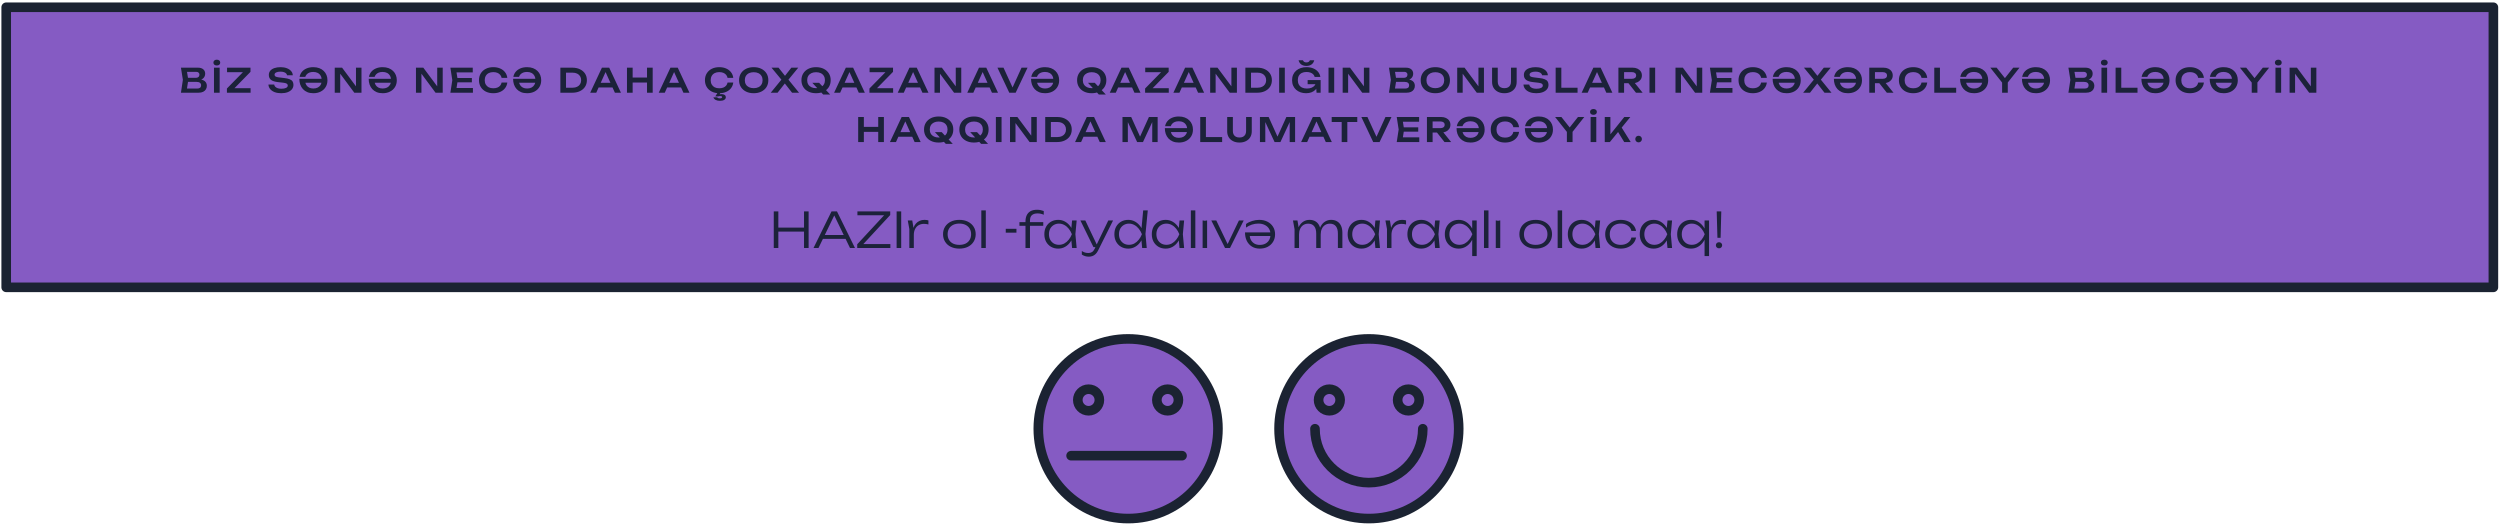 <?xml version="1.0" encoding="UTF-8"?> <svg xmlns="http://www.w3.org/2000/svg" width="781" height="164" viewBox="0 0 781 164" fill="none"><path d="M778.931 2.27H1.939V89.761H778.931V2.27Z" fill="#855BC3" stroke="#1B2332" stroke-width="3" stroke-linecap="round" stroke-linejoin="round"></path><path d="M61.794 25.104L61.961 24.749C62.566 24.763 63.067 24.86 63.464 25.041C63.86 25.215 64.152 25.455 64.34 25.761C64.528 26.061 64.622 26.405 64.622 26.794C64.622 27.212 64.521 27.584 64.319 27.911C64.124 28.238 63.836 28.495 63.453 28.683C63.071 28.871 62.591 28.965 62.013 28.965H56.525L57.13 24.947L56.525 21.139H61.815C62.538 21.139 63.098 21.309 63.495 21.65C63.898 21.984 64.1 22.447 64.1 23.038C64.1 23.358 64.024 23.667 63.871 23.967C63.724 24.266 63.481 24.52 63.14 24.728C62.806 24.93 62.358 25.055 61.794 25.104ZM58.278 28.516L57.599 27.66H61.648C62.024 27.66 62.312 27.573 62.514 27.4C62.723 27.219 62.827 26.968 62.827 26.648C62.827 26.321 62.709 26.064 62.472 25.876C62.236 25.681 61.888 25.584 61.429 25.584H58.132V24.311H61.22C61.533 24.311 61.791 24.224 61.992 24.05C62.201 23.869 62.305 23.619 62.305 23.299C62.305 23.055 62.218 22.854 62.044 22.694C61.871 22.527 61.62 22.443 61.293 22.443H57.599L58.278 21.587L58.831 24.947L58.278 28.516ZM66.847 21.139H68.621V28.965H66.847V21.139ZM67.734 20.46C67.421 20.46 67.163 20.381 66.962 20.221C66.767 20.053 66.67 19.831 66.67 19.553C66.67 19.281 66.767 19.062 66.962 18.895C67.163 18.728 67.421 18.645 67.734 18.645C68.054 18.645 68.311 18.728 68.506 18.895C68.701 19.062 68.798 19.281 68.798 19.553C68.798 19.831 68.701 20.053 68.506 20.221C68.311 20.381 68.054 20.46 67.734 20.46ZM70.888 28.965V27.65L76.335 22.099L77.566 22.558H70.93V21.139H78.255V22.443L72.797 28.015L71.743 27.546H78.286V28.965H70.888ZM83.857 26.408H85.652C85.694 26.673 85.808 26.906 85.996 27.107C86.191 27.302 86.448 27.455 86.768 27.567C87.095 27.671 87.471 27.723 87.895 27.723C88.514 27.723 89.001 27.636 89.356 27.462C89.718 27.281 89.899 27.031 89.899 26.711C89.899 26.46 89.794 26.269 89.586 26.137C89.384 25.998 89.005 25.897 88.448 25.834L86.873 25.657C85.857 25.546 85.12 25.309 84.66 24.947C84.208 24.579 83.982 24.067 83.982 23.413C83.982 22.899 84.132 22.46 84.431 22.099C84.737 21.737 85.165 21.462 85.714 21.274C86.264 21.08 86.911 20.982 87.655 20.982C88.379 20.982 89.022 21.09 89.586 21.306C90.149 21.514 90.598 21.81 90.932 22.193C91.266 22.568 91.447 23.01 91.474 23.518H89.68C89.645 23.288 89.54 23.09 89.367 22.923C89.2 22.749 88.966 22.617 88.667 22.527C88.368 22.429 88.017 22.381 87.614 22.381C87.05 22.381 86.601 22.464 86.267 22.631C85.933 22.798 85.766 23.034 85.766 23.34C85.766 23.577 85.864 23.761 86.059 23.893C86.26 24.019 86.612 24.113 87.113 24.175L88.751 24.373C89.474 24.45 90.048 24.575 90.473 24.749C90.904 24.916 91.21 25.142 91.391 25.427C91.579 25.713 91.673 26.074 91.673 26.513C91.673 27.034 91.513 27.494 91.193 27.89C90.88 28.28 90.438 28.582 89.867 28.798C89.297 29.014 88.629 29.121 87.864 29.121C87.085 29.121 86.4 29.01 85.808 28.788C85.217 28.558 84.751 28.241 84.41 27.838C84.069 27.427 83.885 26.951 83.857 26.408ZM97.873 20.982C98.583 20.982 99.209 21.087 99.752 21.295C100.301 21.504 100.764 21.796 101.139 22.172C101.522 22.541 101.811 22.972 102.006 23.466C102.2 23.96 102.298 24.492 102.298 25.062C102.298 25.876 102.11 26.586 101.734 27.191C101.366 27.796 100.851 28.269 100.19 28.61C99.529 28.951 98.764 29.121 97.894 29.121C97.185 29.121 96.559 29.01 96.016 28.788C95.473 28.558 95.014 28.241 94.639 27.838C94.27 27.434 93.988 26.958 93.793 26.408C93.606 25.859 93.512 25.261 93.512 24.613H100.733V25.855H94.68L95.338 25.417C95.373 25.855 95.494 26.241 95.703 26.575C95.919 26.909 96.207 27.174 96.569 27.368C96.938 27.556 97.376 27.65 97.884 27.65C98.419 27.65 98.882 27.549 99.272 27.347C99.661 27.146 99.964 26.854 100.179 26.471C100.395 26.088 100.503 25.626 100.503 25.083C100.503 24.534 100.395 24.067 100.179 23.685C99.971 23.295 99.668 22.996 99.272 22.787C98.882 22.579 98.416 22.474 97.873 22.474C97.407 22.474 97.004 22.541 96.663 22.673C96.329 22.805 96.054 22.986 95.839 23.215C95.623 23.445 95.466 23.709 95.369 24.008H93.595C93.706 23.41 93.95 22.885 94.326 22.433C94.708 21.974 95.199 21.619 95.797 21.368C96.402 21.111 97.094 20.982 97.873 20.982ZM111.823 27.796L111.208 27.89V21.139H112.93V28.965H110.686L105.677 22.213L106.283 22.12V28.965H104.571V21.139H106.867L111.823 27.796ZM119.536 20.982C120.245 20.982 120.871 21.087 121.414 21.295C121.964 21.504 122.426 21.796 122.802 22.172C123.185 22.541 123.473 22.972 123.668 23.466C123.863 23.96 123.96 24.492 123.96 25.062C123.96 25.876 123.772 26.586 123.397 27.191C123.028 27.796 122.513 28.269 121.852 28.61C121.191 28.951 120.426 29.121 119.557 29.121C118.847 29.121 118.221 29.01 117.678 28.788C117.136 28.558 116.677 28.241 116.301 27.838C115.932 27.434 115.651 26.958 115.456 26.408C115.268 25.859 115.174 25.261 115.174 24.613H122.395V25.855H116.343L117 25.417C117.035 25.855 117.157 26.241 117.365 26.575C117.581 26.909 117.87 27.174 118.231 27.368C118.6 27.556 119.038 27.65 119.546 27.65C120.082 27.65 120.545 27.549 120.934 27.347C121.324 27.146 121.626 26.854 121.842 26.471C122.058 26.088 122.165 25.626 122.165 25.083C122.165 24.534 122.058 24.067 121.842 23.685C121.633 23.295 121.331 22.996 120.934 22.787C120.545 22.579 120.078 22.474 119.536 22.474C119.07 22.474 118.666 22.541 118.325 22.673C117.991 22.805 117.717 22.986 117.501 23.215C117.285 23.445 117.129 23.709 117.031 24.008H115.258C115.369 23.41 115.612 22.885 115.988 22.433C116.371 21.974 116.861 21.619 117.459 21.368C118.065 21.111 118.757 20.982 119.536 20.982ZM137.199 27.796L136.584 27.89V21.139H138.305V28.965H136.062L131.053 22.213L131.658 22.12V28.965H129.947V21.139H132.243L137.199 27.796ZM147.416 24.373V25.73H141.812V24.373H147.416ZM143.002 25.052L142.48 28.37L141.708 27.494H147.739V28.965H140.696L141.301 25.052L140.696 21.139H147.687V22.61H141.708L142.48 21.733L143.002 25.052ZM158.483 25.782C158.406 26.443 158.173 27.027 157.783 27.535C157.401 28.036 156.893 28.426 156.26 28.704C155.634 28.982 154.917 29.121 154.11 29.121C153.22 29.121 152.437 28.951 151.763 28.61C151.095 28.269 150.573 27.796 150.197 27.191C149.822 26.579 149.634 25.866 149.634 25.052C149.634 24.238 149.822 23.528 150.197 22.923C150.573 22.311 151.095 21.834 151.763 21.494C152.437 21.153 153.22 20.982 154.11 20.982C154.917 20.982 155.634 21.121 156.26 21.4C156.893 21.678 157.401 22.067 157.783 22.568C158.173 23.069 158.406 23.654 158.483 24.321H156.698C156.629 23.953 156.479 23.636 156.25 23.372C156.02 23.101 155.724 22.892 155.363 22.746C155.001 22.6 154.58 22.527 154.1 22.527C153.55 22.527 153.074 22.631 152.67 22.84C152.274 23.041 151.968 23.334 151.752 23.716C151.536 24.092 151.429 24.537 151.429 25.052C151.429 25.567 151.536 26.015 151.752 26.398C151.968 26.773 152.274 27.066 152.67 27.274C153.074 27.476 153.55 27.577 154.1 27.577C154.58 27.577 155.001 27.507 155.363 27.368C155.724 27.222 156.02 27.017 156.25 26.753C156.479 26.481 156.629 26.158 156.698 25.782H158.483ZM164.648 20.982C165.358 20.982 165.984 21.087 166.526 21.295C167.076 21.504 167.538 21.796 167.914 22.172C168.297 22.541 168.585 22.972 168.78 23.466C168.975 23.96 169.072 24.492 169.072 25.062C169.072 25.876 168.885 26.586 168.509 27.191C168.14 27.796 167.625 28.269 166.965 28.61C166.304 28.951 165.538 29.121 164.669 29.121C163.959 29.121 163.333 29.01 162.791 28.788C162.248 28.558 161.789 28.241 161.413 27.838C161.045 27.434 160.763 26.958 160.568 26.408C160.38 25.859 160.286 25.261 160.286 24.613H167.507V25.855H161.455L162.112 25.417C162.147 25.855 162.269 26.241 162.478 26.575C162.693 26.909 162.982 27.174 163.344 27.368C163.712 27.556 164.151 27.65 164.658 27.65C165.194 27.65 165.657 27.549 166.046 27.347C166.436 27.146 166.738 26.854 166.954 26.471C167.17 26.088 167.278 25.626 167.278 25.083C167.278 24.534 167.17 24.067 166.954 23.685C166.745 23.295 166.443 22.996 166.046 22.787C165.657 22.579 165.191 22.474 164.648 22.474C164.182 22.474 163.778 22.541 163.438 22.673C163.104 22.805 162.829 22.986 162.613 23.215C162.398 23.445 162.241 23.709 162.144 24.008H160.37C160.481 23.41 160.725 22.885 161.1 22.433C161.483 21.974 161.973 21.619 162.571 21.368C163.177 21.111 163.869 20.982 164.648 20.982ZM178.774 21.139C179.685 21.139 180.482 21.302 181.164 21.629C181.852 21.956 182.388 22.412 182.77 22.996C183.153 23.581 183.344 24.266 183.344 25.052C183.344 25.831 183.153 26.516 182.77 27.107C182.388 27.692 181.852 28.148 181.164 28.474C180.482 28.801 179.685 28.965 178.774 28.965H175.059V21.139H178.774ZM176.823 28.266L175.925 27.4H178.91C179.438 27.4 179.901 27.302 180.297 27.107C180.701 26.913 181.01 26.638 181.226 26.283C181.442 25.928 181.55 25.518 181.55 25.052C181.55 24.579 181.442 24.168 181.226 23.82C181.01 23.466 180.701 23.191 180.297 22.996C179.901 22.801 179.438 22.704 178.91 22.704H175.925L176.823 21.838V28.266ZM186.425 27.316V25.876H191.851V27.316H186.425ZM190.317 21.139L193.98 28.965H192.091L188.887 21.859H189.472L186.268 28.965H184.38L188.042 21.139H190.317ZM195.866 21.139H197.639V28.965H195.866V21.139ZM202.126 21.139H203.9V28.965H202.126V21.139ZM196.836 24.227H202.909V25.782H196.836V24.227ZM207.833 27.316V25.876H213.259V27.316H207.833ZM211.725 21.139L215.387 28.965H213.499L210.295 21.859H210.879L207.676 28.965H205.787L209.45 21.139H211.725ZM229.072 25.782C228.996 26.443 228.763 27.027 228.373 27.535C227.991 28.036 227.483 28.426 226.85 28.704C226.224 28.982 225.507 29.121 224.7 29.121C223.81 29.121 223.027 28.951 222.352 28.61C221.685 28.269 221.163 27.796 220.787 27.191C220.412 26.579 220.224 25.866 220.224 25.052C220.224 24.238 220.412 23.528 220.787 22.923C221.163 22.311 221.685 21.834 222.352 21.494C223.027 21.153 223.81 20.982 224.7 20.982C225.507 20.982 226.224 21.121 226.85 21.4C227.483 21.678 227.991 22.067 228.373 22.568C228.763 23.069 228.996 23.654 229.072 24.321H227.288C227.218 23.953 227.069 23.636 226.839 23.372C226.61 23.101 226.314 22.892 225.952 22.746C225.591 22.6 225.17 22.527 224.69 22.527C224.14 22.527 223.664 22.631 223.26 22.84C222.864 23.041 222.558 23.334 222.342 23.716C222.126 24.092 222.018 24.537 222.018 25.052C222.018 25.567 222.126 26.015 222.342 26.398C222.558 26.773 222.864 27.066 223.26 27.274C223.664 27.476 224.14 27.577 224.69 27.577C225.17 27.577 225.591 27.507 225.952 27.368C226.314 27.222 226.61 27.017 226.839 26.753C227.069 26.481 227.218 26.158 227.288 25.782H229.072ZM224.293 28.798H225.201L224.669 29.706L224.22 29.674C224.387 29.584 224.558 29.514 224.732 29.466C224.905 29.417 225.107 29.393 225.337 29.393C225.789 29.393 226.137 29.48 226.38 29.654C226.624 29.834 226.745 30.078 226.745 30.384C226.745 30.711 226.585 30.979 226.265 31.188C225.952 31.396 225.497 31.5 224.898 31.5C224.37 31.5 223.925 31.403 223.563 31.208C223.208 31.02 222.978 30.756 222.874 30.415H224.064C224.126 30.513 224.224 30.589 224.356 30.645C224.488 30.701 224.669 30.728 224.898 30.728C225.135 30.728 225.309 30.69 225.42 30.613C225.538 30.544 225.598 30.453 225.598 30.342C225.598 30.245 225.549 30.165 225.452 30.102C225.354 30.04 225.205 30.008 225.003 30.008C224.878 30.008 224.759 30.015 224.648 30.029C224.544 30.05 224.45 30.078 224.366 30.113H223.458L224.293 28.798ZM235.457 29.121C234.546 29.121 233.746 28.951 233.057 28.61C232.375 28.269 231.843 27.796 231.46 27.191C231.078 26.579 230.886 25.866 230.886 25.052C230.886 24.238 231.078 23.528 231.46 22.923C231.843 22.311 232.375 21.834 233.057 21.494C233.746 21.153 234.546 20.982 235.457 20.982C236.368 20.982 237.165 21.153 237.847 21.494C238.535 21.834 239.071 22.311 239.453 22.923C239.836 23.528 240.027 24.238 240.027 25.052C240.027 25.866 239.836 26.579 239.453 27.191C239.071 27.796 238.535 28.269 237.847 28.61C237.165 28.951 236.368 29.121 235.457 29.121ZM235.457 27.546C236.027 27.546 236.518 27.445 236.928 27.243C237.346 27.041 237.666 26.753 237.888 26.377C238.118 26.001 238.233 25.56 238.233 25.052C238.233 24.544 238.118 24.102 237.888 23.727C237.666 23.351 237.346 23.062 236.928 22.86C236.518 22.659 236.027 22.558 235.457 22.558C234.893 22.558 234.403 22.659 233.986 22.86C233.568 23.062 233.245 23.351 233.015 23.727C232.793 24.102 232.681 24.544 232.681 25.052C232.681 25.56 232.793 26.001 233.015 26.377C233.245 26.753 233.568 27.041 233.986 27.243C234.403 27.445 234.893 27.546 235.457 27.546ZM245.876 25.417V24.363L249.622 28.965H247.441L244.77 25.553H245.594L242.913 28.965H240.774L244.53 24.373V25.396L241.014 21.139H243.215L245.657 24.227H244.812L247.222 21.139H249.382L245.876 25.417ZM253.77 25.876H255.899L259.342 29.528H257.161L253.77 25.876ZM254.939 29.121C254.027 29.121 253.227 28.951 252.539 28.61C251.857 28.269 251.325 27.796 250.942 27.191C250.56 26.579 250.368 25.866 250.368 25.052C250.368 24.238 250.56 23.528 250.942 22.923C251.325 22.311 251.857 21.834 252.539 21.494C253.227 21.153 254.027 20.982 254.939 20.982C255.85 20.982 256.646 21.153 257.328 21.494C258.017 21.834 258.553 22.311 258.935 22.923C259.318 23.528 259.509 24.238 259.509 25.052C259.509 25.866 259.318 26.579 258.935 27.191C258.553 27.796 258.017 28.269 257.328 28.61C256.646 28.951 255.85 29.121 254.939 29.121ZM254.939 27.546C255.509 27.546 256 27.445 256.41 27.243C256.827 27.041 257.147 26.753 257.37 26.377C257.6 26.001 257.714 25.56 257.714 25.052C257.714 24.544 257.6 24.102 257.37 23.727C257.147 23.351 256.827 23.062 256.41 22.86C256 22.659 255.509 22.558 254.939 22.558C254.375 22.558 253.885 22.659 253.467 22.86C253.05 23.062 252.726 23.351 252.497 23.727C252.274 24.102 252.163 24.544 252.163 25.052C252.163 25.56 252.274 26.001 252.497 26.377C252.726 26.753 253.05 27.041 253.467 27.243C253.885 27.445 254.375 27.546 254.939 27.546ZM262.619 27.316V25.876H268.045V27.316H262.619ZM266.511 21.139L270.174 28.965H268.285L265.082 21.859H265.666L262.463 28.965H260.574L264.237 21.139H266.511ZM271.613 28.965V27.65L277.06 22.099L278.291 22.558H271.655V21.139H278.98V22.443L273.523 28.015L272.469 27.546H279.011V28.965H271.613ZM282.498 27.316V25.876H287.925V27.316H282.498ZM286.391 21.139L290.053 28.965H288.165L284.961 21.859H285.545L282.342 28.965H280.453L284.116 21.139H286.391ZM299.191 27.796L298.576 27.89V21.139H300.297V28.965H298.054L293.045 22.213L293.65 22.12V28.965H291.939V21.139H294.235L299.191 27.796ZM304.222 27.316V25.876H309.648V27.316H304.222ZM308.114 21.139L311.777 28.965H309.888L306.685 21.859H307.269L304.065 28.965H302.177L305.839 21.139H308.114ZM316.72 28.182H315.937L319.131 21.139H321.009L317.294 28.965H315.301L311.597 21.139H313.496L316.72 28.182ZM326.457 20.982C327.166 20.982 327.792 21.087 328.335 21.295C328.885 21.504 329.347 21.796 329.723 22.172C330.105 22.541 330.394 22.972 330.589 23.466C330.784 23.96 330.881 24.492 330.881 25.062C330.881 25.876 330.693 26.586 330.318 27.191C329.949 27.796 329.434 28.269 328.773 28.61C328.112 28.951 327.347 29.121 326.478 29.121C325.768 29.121 325.142 29.01 324.599 28.788C324.057 28.558 323.598 28.241 323.222 27.838C322.853 27.434 322.572 26.958 322.377 26.408C322.189 25.859 322.095 25.261 322.095 24.613H329.316V25.855H323.264L323.921 25.417C323.956 25.855 324.078 26.241 324.286 26.575C324.502 26.909 324.791 27.174 325.152 27.368C325.521 27.556 325.959 27.65 326.467 27.65C327.003 27.65 327.465 27.549 327.855 27.347C328.245 27.146 328.547 26.854 328.763 26.471C328.978 26.088 329.086 25.626 329.086 25.083C329.086 24.534 328.978 24.067 328.763 23.685C328.554 23.295 328.252 22.996 327.855 22.787C327.465 22.579 326.999 22.474 326.457 22.474C325.991 22.474 325.587 22.541 325.246 22.673C324.912 22.805 324.638 22.986 324.422 23.215C324.206 23.445 324.05 23.709 323.952 24.008H322.178C322.29 23.41 322.533 22.885 322.909 22.433C323.292 21.974 323.782 21.619 324.38 21.368C324.985 21.111 325.678 20.982 326.457 20.982ZM339.884 25.876H342.012L345.456 29.528H343.275L339.884 25.876ZM341.052 29.121C340.141 29.121 339.341 28.951 338.652 28.61C337.971 28.269 337.438 27.796 337.056 27.191C336.673 26.579 336.482 25.866 336.482 25.052C336.482 24.238 336.673 23.528 337.056 22.923C337.438 22.311 337.971 21.834 338.652 21.494C339.341 21.153 340.141 20.982 341.052 20.982C341.964 20.982 342.76 21.153 343.442 21.494C344.131 21.834 344.666 22.311 345.049 22.923C345.431 23.528 345.623 24.238 345.623 25.052C345.623 25.866 345.431 26.579 345.049 27.191C344.666 27.796 344.131 28.269 343.442 28.61C342.76 28.951 341.964 29.121 341.052 29.121ZM341.052 27.546C341.623 27.546 342.113 27.445 342.524 27.243C342.941 27.041 343.261 26.753 343.484 26.377C343.713 26.001 343.828 25.56 343.828 25.052C343.828 24.544 343.713 24.102 343.484 23.727C343.261 23.351 342.941 23.062 342.524 22.86C342.113 22.659 341.623 22.558 341.052 22.558C340.489 22.558 339.998 22.659 339.581 22.86C339.164 23.062 338.84 23.351 338.611 23.727C338.388 24.102 338.277 24.544 338.277 25.052C338.277 25.56 338.388 26.001 338.611 26.377C338.84 26.753 339.164 27.041 339.581 27.243C339.998 27.445 340.489 27.546 341.052 27.546ZM348.733 27.316V25.876H354.159V27.316H348.733ZM352.625 21.139L356.288 28.965H354.399L351.196 21.859H351.78L348.576 28.965H346.688L350.35 21.139H352.625ZM357.727 28.965V27.65L363.174 22.099L364.405 22.558H357.768V21.139H365.094V22.443L359.636 28.015L358.582 27.546H365.125V28.965H357.727ZM368.612 27.316V25.876H374.038V27.316H368.612ZM372.504 21.139L376.167 28.965H374.278L371.075 21.859H371.659L368.456 28.965H366.567L370.229 21.139H372.504ZM385.305 27.796L384.689 27.89V21.139H386.411V28.965H384.168L379.159 22.213L379.764 22.12V28.965H378.053V21.139H380.348L385.305 27.796ZM392.767 21.139C393.678 21.139 394.475 21.302 395.156 21.629C395.845 21.956 396.381 22.412 396.763 22.996C397.146 23.581 397.337 24.266 397.337 25.052C397.337 25.831 397.146 26.516 396.763 27.107C396.381 27.692 395.845 28.148 395.156 28.474C394.475 28.801 393.678 28.965 392.767 28.965H389.052V21.139H392.767ZM390.816 28.266L389.918 27.4H392.903C393.431 27.4 393.894 27.302 394.29 27.107C394.694 26.913 395.003 26.638 395.219 26.283C395.435 25.928 395.543 25.518 395.543 25.052C395.543 24.579 395.435 24.168 395.219 23.82C395.003 23.466 394.694 23.191 394.29 22.996C393.894 22.801 393.431 22.704 392.903 22.704H389.918L390.816 21.838V28.266ZM399.603 21.139H401.377V28.965H399.603V21.139ZM411.94 25.573C411.933 26.047 411.839 26.499 411.658 26.93C411.484 27.354 411.233 27.733 410.907 28.067C410.58 28.394 410.176 28.652 409.696 28.84C409.216 29.027 408.66 29.121 408.027 29.121C407.414 29.121 406.84 29.031 406.305 28.85C405.776 28.662 405.31 28.394 404.907 28.047C404.51 27.699 404.2 27.274 403.978 26.773C403.755 26.266 403.644 25.692 403.644 25.052C403.644 24.412 403.755 23.841 403.978 23.34C404.207 22.833 404.524 22.405 404.927 22.057C405.331 21.709 405.804 21.445 406.347 21.264C406.889 21.076 407.48 20.982 408.12 20.982C408.955 20.982 409.679 21.114 410.291 21.379C410.903 21.636 411.397 21.994 411.773 22.453C412.155 22.913 412.392 23.438 412.482 24.029H410.698C410.628 23.709 410.475 23.434 410.239 23.205C410.009 22.975 409.713 22.798 409.352 22.673C408.997 22.547 408.587 22.485 408.12 22.485C407.571 22.485 407.094 22.586 406.691 22.787C406.294 22.982 405.985 23.271 405.762 23.654C405.547 24.036 405.439 24.502 405.439 25.052C405.439 25.601 405.553 26.071 405.783 26.46C406.013 26.85 406.34 27.149 406.764 27.358C407.188 27.56 407.689 27.66 408.267 27.66C408.83 27.66 409.324 27.573 409.748 27.4C410.173 27.219 410.507 26.968 410.75 26.648C411 26.321 411.143 25.935 411.178 25.49L411.94 25.573ZM408.507 26.294V25.01H412.566V28.965H411.293L411.053 25.793L411.418 26.294H408.507ZM405.668 18.822H407.025C407.115 19.045 407.251 19.215 407.432 19.334C407.613 19.445 407.842 19.5 408.12 19.5C408.399 19.5 408.628 19.445 408.809 19.334C408.99 19.215 409.126 19.045 409.216 18.822H410.573C410.42 19.413 410.127 19.859 409.696 20.158C409.265 20.45 408.74 20.596 408.12 20.596C407.508 20.596 406.983 20.45 406.545 20.158C406.113 19.859 405.821 19.413 405.668 18.822ZM415.029 21.139H416.803V28.965H415.029V21.139ZM426.698 27.796L426.082 27.89V21.139H427.804V28.965H425.56L420.552 22.213L421.157 22.12V28.965H419.446V21.139H421.741L426.698 27.796ZM439.177 25.104L439.344 24.749C439.95 24.763 440.45 24.86 440.847 25.041C441.243 25.215 441.536 25.455 441.723 25.761C441.911 26.061 442.005 26.405 442.005 26.794C442.005 27.212 441.904 27.584 441.703 27.911C441.508 28.238 441.219 28.495 440.836 28.683C440.454 28.871 439.974 28.965 439.396 28.965H433.908L434.513 24.947L433.908 21.139H439.198C439.922 21.139 440.482 21.309 440.878 21.65C441.282 21.984 441.483 22.447 441.483 23.038C441.483 23.358 441.407 23.667 441.254 23.967C441.108 24.266 440.864 24.52 440.523 24.728C440.19 24.93 439.741 25.055 439.177 25.104ZM435.661 28.516L434.983 27.66H439.031C439.407 27.66 439.696 27.573 439.897 27.4C440.106 27.219 440.21 26.968 440.21 26.648C440.21 26.321 440.092 26.064 439.856 25.876C439.619 25.681 439.271 25.584 438.812 25.584H435.515V24.311H438.603C438.916 24.311 439.174 24.224 439.376 24.05C439.584 23.869 439.689 23.619 439.689 23.299C439.689 23.055 439.602 22.854 439.428 22.694C439.254 22.527 439.003 22.443 438.676 22.443H434.983L435.661 21.587L436.214 24.947L435.661 28.516ZM448.394 29.121C447.483 29.121 446.683 28.951 445.994 28.61C445.312 28.269 444.78 27.796 444.398 27.191C444.015 26.579 443.824 25.866 443.824 25.052C443.824 24.238 444.015 23.528 444.398 22.923C444.78 22.311 445.312 21.834 445.994 21.494C446.683 21.153 447.483 20.982 448.394 20.982C449.306 20.982 450.102 21.153 450.784 21.494C451.472 21.834 452.008 22.311 452.391 22.923C452.773 23.528 452.965 24.238 452.965 25.052C452.965 25.866 452.773 26.579 452.391 27.191C452.008 27.796 451.472 28.269 450.784 28.61C450.102 28.951 449.306 29.121 448.394 29.121ZM448.394 27.546C448.965 27.546 449.455 27.445 449.866 27.243C450.283 27.041 450.603 26.753 450.826 26.377C451.055 26.001 451.17 25.56 451.17 25.052C451.17 24.544 451.055 24.102 450.826 23.727C450.603 23.351 450.283 23.062 449.866 22.86C449.455 22.659 448.965 22.558 448.394 22.558C447.831 22.558 447.34 22.659 446.923 22.86C446.506 23.062 446.182 23.351 445.952 23.727C445.73 24.102 445.619 24.544 445.619 25.052C445.619 25.56 445.73 26.001 445.952 26.377C446.182 26.753 446.506 27.041 446.923 27.243C447.34 27.445 447.831 27.546 448.394 27.546ZM462.482 27.796L461.866 27.89V21.139H463.588V28.965H461.344L456.336 22.213L456.941 22.12V28.965H455.23V21.139H457.525L462.482 27.796ZM467.898 25.532C467.898 25.949 467.978 26.307 468.138 26.607C468.298 26.906 468.532 27.139 468.838 27.306C469.151 27.466 469.526 27.546 469.965 27.546C470.41 27.546 470.785 27.466 471.092 27.306C471.398 27.139 471.631 26.906 471.791 26.607C471.951 26.307 472.031 25.949 472.031 25.532V21.139H473.805V25.615C473.805 26.318 473.645 26.933 473.325 27.462C473.005 27.984 472.556 28.391 471.978 28.683C471.401 28.975 470.73 29.121 469.965 29.121C469.199 29.121 468.528 28.975 467.951 28.683C467.38 28.391 466.932 27.984 466.605 27.462C466.285 26.933 466.125 26.318 466.125 25.615V21.139H467.898V25.532ZM475.934 26.408H477.729C477.771 26.673 477.886 26.906 478.074 27.107C478.268 27.302 478.526 27.455 478.846 27.567C479.173 27.671 479.548 27.723 479.973 27.723C480.592 27.723 481.079 27.636 481.434 27.462C481.795 27.281 481.976 27.031 481.976 26.711C481.976 26.46 481.872 26.269 481.663 26.137C481.461 25.998 481.082 25.897 480.526 25.834L478.95 25.657C477.934 25.546 477.197 25.309 476.738 24.947C476.286 24.579 476.06 24.067 476.06 23.413C476.06 22.899 476.209 22.46 476.508 22.099C476.814 21.737 477.242 21.462 477.792 21.274C478.341 21.08 478.988 20.982 479.733 20.982C480.456 20.982 481.1 21.09 481.663 21.306C482.227 21.514 482.675 21.81 483.009 22.193C483.343 22.568 483.524 23.01 483.552 23.518H481.757C481.722 23.288 481.618 23.09 481.444 22.923C481.277 22.749 481.044 22.617 480.745 22.527C480.446 22.429 480.094 22.381 479.691 22.381C479.128 22.381 478.679 22.464 478.345 22.631C478.011 22.798 477.844 23.034 477.844 23.34C477.844 23.577 477.941 23.761 478.136 23.893C478.338 24.019 478.689 24.113 479.19 24.175L480.828 24.373C481.552 24.45 482.126 24.575 482.55 24.749C482.981 24.916 483.288 25.142 483.468 25.427C483.656 25.713 483.75 26.074 483.75 26.513C483.75 27.034 483.59 27.494 483.27 27.89C482.957 28.28 482.515 28.582 481.945 28.798C481.375 29.014 480.707 29.121 479.941 29.121C479.162 29.121 478.477 29.01 477.886 28.788C477.294 28.558 476.828 28.241 476.488 27.838C476.147 27.427 475.962 26.951 475.934 26.408ZM487.76 21.139V28.182L486.956 27.4H492.831V28.965H485.986V21.139H487.76ZM496.149 27.316V25.876H501.575V27.316H496.149ZM500.041 21.139L503.704 28.965H501.815L498.612 21.859H499.196L495.992 28.965H494.104L497.766 21.139H500.041ZM506.821 24.613H509.837C510.233 24.613 510.546 24.523 510.776 24.342C511.012 24.154 511.131 23.897 511.131 23.57C511.131 23.243 511.012 22.989 510.776 22.808C510.546 22.627 510.233 22.537 509.837 22.537H506.56L507.364 21.629V28.965H505.59V21.139H510.045C510.616 21.139 511.117 21.243 511.548 21.452C511.979 21.654 512.317 21.935 512.56 22.297C512.804 22.659 512.925 23.083 512.925 23.57C512.925 24.05 512.804 24.471 512.56 24.833C512.317 25.194 511.979 25.48 511.548 25.688C511.117 25.89 510.616 25.991 510.045 25.991H506.821V24.613ZM508.178 25.302H510.202L513.155 28.965H511.078L508.178 25.302ZM515.295 21.139H517.069V28.965H515.295V21.139ZM530.677 27.796L530.061 27.89V21.139H531.783V28.965H529.539L524.531 22.213L525.136 22.12V28.965H523.425V21.139H525.72L530.677 27.796ZM540.894 24.373V25.73H535.29V24.373H540.894ZM536.48 25.052L535.958 28.37L535.186 27.494H541.217V28.965H534.174L534.779 25.052L534.174 21.139H541.165V22.61H535.186L535.958 21.733L536.48 25.052ZM551.96 25.782C551.884 26.443 551.651 27.027 551.261 27.535C550.879 28.036 550.371 28.426 549.738 28.704C549.112 28.982 548.395 29.121 547.588 29.121C546.698 29.121 545.915 28.951 545.24 28.61C544.572 28.269 544.051 27.796 543.675 27.191C543.299 26.579 543.112 25.866 543.112 25.052C543.112 24.238 543.299 23.528 543.675 22.923C544.051 22.311 544.572 21.834 545.24 21.494C545.915 21.153 546.698 20.982 547.588 20.982C548.395 20.982 549.112 21.121 549.738 21.4C550.371 21.678 550.879 22.067 551.261 22.568C551.651 23.069 551.884 23.654 551.96 24.321H550.176C550.106 23.953 549.957 23.636 549.727 23.372C549.498 23.101 549.202 22.892 548.84 22.746C548.479 22.6 548.058 22.527 547.578 22.527C547.028 22.527 546.552 22.631 546.148 22.84C545.752 23.041 545.445 23.334 545.23 23.716C545.014 24.092 544.906 24.537 544.906 25.052C544.906 25.567 545.014 26.015 545.23 26.398C545.445 26.773 545.752 27.066 546.148 27.274C546.552 27.476 547.028 27.577 547.578 27.577C548.058 27.577 548.479 27.507 548.84 27.368C549.202 27.222 549.498 27.017 549.727 26.753C549.957 26.481 550.106 26.158 550.176 25.782H551.96ZM558.126 20.982C558.835 20.982 559.461 21.087 560.004 21.295C560.554 21.504 561.016 21.796 561.392 22.172C561.774 22.541 562.063 22.972 562.258 23.466C562.453 23.96 562.55 24.492 562.55 25.062C562.55 25.876 562.362 26.586 561.987 27.191C561.618 27.796 561.103 28.269 560.442 28.61C559.781 28.951 559.016 29.121 558.147 29.121C557.437 29.121 556.811 29.01 556.268 28.788C555.726 28.558 555.267 28.241 554.891 27.838C554.522 27.434 554.24 26.958 554.046 26.408C553.858 25.859 553.764 25.261 553.764 24.613H560.985V25.855H554.933L555.59 25.417C555.625 25.855 555.747 26.241 555.955 26.575C556.171 26.909 556.46 27.174 556.821 27.368C557.19 27.556 557.628 27.65 558.136 27.65C558.672 27.65 559.134 27.549 559.524 27.347C559.914 27.146 560.216 26.854 560.432 26.471C560.647 26.088 560.755 25.626 560.755 25.083C560.755 24.534 560.647 24.067 560.432 23.685C560.223 23.295 559.92 22.996 559.524 22.787C559.134 22.579 558.668 22.474 558.126 22.474C557.66 22.474 557.256 22.541 556.915 22.673C556.581 22.805 556.307 22.986 556.091 23.215C555.875 23.445 555.719 23.709 555.621 24.008H553.847C553.959 23.41 554.202 22.885 554.578 22.433C554.96 21.974 555.451 21.619 556.049 21.368C556.654 21.111 557.347 20.982 558.126 20.982ZM568.407 25.417V24.363L572.154 28.965H569.973L567.301 25.553H568.126L565.444 28.965H563.305L567.061 24.373V25.396L563.545 21.139H565.747L568.188 24.227H567.343L569.754 21.139H571.914L568.407 25.417ZM577.261 20.982C577.97 20.982 578.597 21.087 579.139 21.295C579.689 21.504 580.151 21.796 580.527 22.172C580.91 22.541 581.198 22.972 581.393 23.466C581.588 23.96 581.685 24.492 581.685 25.062C581.685 25.876 581.497 26.586 581.122 27.191C580.753 27.796 580.238 28.269 579.577 28.61C578.917 28.951 578.151 29.121 577.282 29.121C576.572 29.121 575.946 29.01 575.403 28.788C574.861 28.558 574.402 28.241 574.026 27.838C573.657 27.434 573.376 26.958 573.181 26.408C572.993 25.859 572.899 25.261 572.899 24.613H580.12V25.855H574.068L574.725 25.417C574.76 25.855 574.882 26.241 575.09 26.575C575.306 26.909 575.595 27.174 575.957 27.368C576.325 27.556 576.764 27.65 577.271 27.65C577.807 27.65 578.27 27.549 578.659 27.347C579.049 27.146 579.351 26.854 579.567 26.471C579.783 26.088 579.89 25.626 579.89 25.083C579.89 24.534 579.783 24.067 579.567 23.685C579.358 23.295 579.056 22.996 578.659 22.787C578.27 22.579 577.804 22.474 577.261 22.474C576.795 22.474 576.391 22.541 576.05 22.673C575.717 22.805 575.442 22.986 575.226 23.215C575.01 23.445 574.854 23.709 574.757 24.008H572.983C573.094 23.41 573.337 22.885 573.713 22.433C574.096 21.974 574.586 21.619 575.184 21.368C575.79 21.111 576.482 20.982 577.261 20.982ZM585.19 24.613H588.206C588.602 24.613 588.915 24.523 589.145 24.342C589.381 24.154 589.5 23.897 589.5 23.57C589.5 23.243 589.381 22.989 589.145 22.808C588.915 22.627 588.602 22.537 588.206 22.537H584.929L585.733 21.629V28.965H583.959V21.139H588.414C588.985 21.139 589.486 21.243 589.917 21.452C590.348 21.654 590.686 21.935 590.929 22.297C591.173 22.659 591.294 23.083 591.294 23.57C591.294 24.05 591.173 24.471 590.929 24.833C590.686 25.194 590.348 25.48 589.917 25.688C589.486 25.89 588.985 25.991 588.414 25.991H585.19V24.613ZM586.547 25.302H588.571L591.524 28.965H589.447L586.547 25.302ZM602.066 25.782C601.989 26.443 601.756 27.027 601.367 27.535C600.984 28.036 600.476 28.426 599.843 28.704C599.217 28.982 598.501 29.121 597.694 29.121C596.803 29.121 596.02 28.951 595.346 28.61C594.678 28.269 594.156 27.796 593.78 27.191C593.405 26.579 593.217 25.866 593.217 25.052C593.217 24.238 593.405 23.528 593.78 22.923C594.156 22.311 594.678 21.834 595.346 21.494C596.02 21.153 596.803 20.982 597.694 20.982C598.501 20.982 599.217 21.121 599.843 21.4C600.476 21.678 600.984 22.067 601.367 22.568C601.756 23.069 601.989 23.654 602.066 24.321H600.281C600.212 23.953 600.062 23.636 599.833 23.372C599.603 23.101 599.307 22.892 598.946 22.746C598.584 22.6 598.163 22.527 597.683 22.527C597.134 22.527 596.657 22.631 596.254 22.84C595.857 23.041 595.551 23.334 595.335 23.716C595.12 24.092 595.012 24.537 595.012 25.052C595.012 25.567 595.12 26.015 595.335 26.398C595.551 26.773 595.857 27.066 596.254 27.274C596.657 27.476 597.134 27.577 597.683 27.577C598.163 27.577 598.584 27.507 598.946 27.368C599.307 27.222 599.603 27.017 599.833 26.753C600.062 26.481 600.212 26.158 600.281 25.782H602.066ZM606.04 21.139V28.182L605.236 27.4H611.111V28.965H604.266V21.139H606.04ZM616.683 20.982C617.392 20.982 618.019 21.087 618.561 21.295C619.111 21.504 619.573 21.796 619.949 22.172C620.332 22.541 620.62 22.972 620.815 23.466C621.01 23.96 621.107 24.492 621.107 25.062C621.107 25.876 620.919 26.586 620.544 27.191C620.175 27.796 619.66 28.269 618.999 28.61C618.339 28.951 617.573 29.121 616.704 29.121C615.994 29.121 615.368 29.01 614.825 28.788C614.283 28.558 613.824 28.241 613.448 27.838C613.079 27.434 612.798 26.958 612.603 26.408C612.415 25.859 612.321 25.261 612.321 24.613H619.542V25.855H613.49L614.147 25.417C614.182 25.855 614.304 26.241 614.512 26.575C614.728 26.909 615.017 27.174 615.379 27.368C615.747 27.556 616.185 27.65 616.693 27.65C617.229 27.65 617.692 27.549 618.081 27.347C618.471 27.146 618.773 26.854 618.989 26.471C619.205 26.088 619.312 25.626 619.312 25.083C619.312 24.534 619.205 24.067 618.989 23.685C618.78 23.295 618.478 22.996 618.081 22.787C617.692 22.579 617.226 22.474 616.683 22.474C616.217 22.474 615.813 22.541 615.472 22.673C615.139 22.805 614.864 22.986 614.648 23.215C614.432 23.445 614.276 23.709 614.179 24.008H612.405C612.516 23.41 612.759 22.885 613.135 22.433C613.518 21.974 614.008 21.619 614.606 21.368C615.212 21.111 615.904 20.982 616.683 20.982ZM625.458 28.965V25.187H627.232V28.965H625.458ZM621.775 21.139H623.747L626.763 24.947H625.907L628.923 21.139H630.895L626.909 26.179L625.771 26.189L621.775 21.139ZM636.012 20.982C636.721 20.982 637.347 21.087 637.89 21.295C638.44 21.504 638.902 21.796 639.278 22.172C639.66 22.541 639.949 22.972 640.144 23.466C640.339 23.96 640.436 24.492 640.436 25.062C640.436 25.876 640.248 26.586 639.873 27.191C639.504 27.796 638.989 28.269 638.328 28.61C637.667 28.951 636.902 29.121 636.033 29.121C635.323 29.121 634.697 29.01 634.154 28.788C633.612 28.558 633.153 28.241 632.777 27.838C632.408 27.434 632.127 26.958 631.932 26.408C631.744 25.859 631.65 25.261 631.65 24.613H638.871V25.855H632.819L633.476 25.417C633.511 25.855 633.633 26.241 633.841 26.575C634.057 26.909 634.346 27.174 634.707 27.368C635.076 27.556 635.514 27.65 636.022 27.65C636.558 27.65 637.02 27.549 637.41 27.347C637.8 27.146 638.102 26.854 638.318 26.471C638.533 26.088 638.641 25.626 638.641 25.083C638.641 24.534 638.533 24.067 638.318 23.685C638.109 23.295 637.807 22.996 637.41 22.787C637.02 22.579 636.554 22.474 636.012 22.474C635.546 22.474 635.142 22.541 634.801 22.673C634.467 22.805 634.193 22.986 633.977 23.215C633.761 23.445 633.605 23.709 633.507 24.008H631.733C631.845 23.41 632.088 22.885 632.464 22.433C632.847 21.974 633.337 21.619 633.935 21.368C634.54 21.111 635.233 20.982 636.012 20.982ZM651.442 25.104L651.609 24.749C652.214 24.763 652.715 24.86 653.112 25.041C653.508 25.215 653.8 25.455 653.988 25.761C654.176 26.061 654.27 26.405 654.27 26.794C654.27 27.212 654.169 27.584 653.967 27.911C653.772 28.238 653.484 28.495 653.101 28.683C652.719 28.871 652.239 28.965 651.661 28.965H646.172L646.778 24.947L646.172 21.139H651.463C652.186 21.139 652.746 21.309 653.143 21.65C653.546 21.984 653.748 22.447 653.748 23.038C653.748 23.358 653.672 23.667 653.519 23.967C653.372 24.266 653.129 24.52 652.788 24.728C652.454 24.93 652.005 25.055 651.442 25.104ZM647.925 28.516L647.247 27.66H651.296C651.672 27.66 651.96 27.573 652.162 27.4C652.371 27.219 652.475 26.968 652.475 26.648C652.475 26.321 652.357 26.064 652.12 25.876C651.884 25.681 651.536 25.584 651.077 25.584H647.779V24.311H650.868C651.181 24.311 651.439 24.224 651.64 24.05C651.849 23.869 651.953 23.619 651.953 23.299C651.953 23.055 651.866 22.854 651.692 22.694C651.519 22.527 651.268 22.443 650.941 22.443H647.247L647.925 21.587L648.479 24.947L647.925 28.516ZM656.495 21.139H658.269V28.965H656.495V21.139ZM657.382 20.46C657.069 20.46 656.811 20.381 656.61 20.221C656.415 20.053 656.317 19.831 656.317 19.553C656.317 19.281 656.415 19.062 656.61 18.895C656.811 18.728 657.069 18.645 657.382 18.645C657.702 18.645 657.959 18.728 658.154 18.895C658.349 19.062 658.446 19.281 658.446 19.553C658.446 19.831 658.349 20.053 658.154 20.221C657.959 20.381 657.702 20.46 657.382 20.46ZM662.685 21.139V28.182L661.882 27.4H667.757V28.965H660.911V21.139H662.685ZM673.328 20.982C674.038 20.982 674.664 21.087 675.207 21.295C675.756 21.504 676.219 21.796 676.594 22.172C676.977 22.541 677.266 22.972 677.461 23.466C677.655 23.96 677.753 24.492 677.753 25.062C677.753 25.876 677.565 26.586 677.189 27.191C676.821 27.796 676.306 28.269 675.645 28.61C674.984 28.951 674.219 29.121 673.349 29.121C672.64 29.121 672.014 29.01 671.471 28.788C670.928 28.558 670.469 28.241 670.094 27.838C669.725 27.434 669.443 26.958 669.248 26.408C669.061 25.859 668.967 25.261 668.967 24.613H676.188V25.855H670.135L670.793 25.417C670.828 25.855 670.949 26.241 671.158 26.575C671.374 26.909 671.662 27.174 672.024 27.368C672.393 27.556 672.831 27.65 673.339 27.65C673.874 27.65 674.337 27.549 674.727 27.347C675.116 27.146 675.419 26.854 675.634 26.471C675.85 26.088 675.958 25.626 675.958 25.083C675.958 24.534 675.85 24.067 675.634 23.685C675.426 23.295 675.123 22.996 674.727 22.787C674.337 22.579 673.871 22.474 673.328 22.474C672.862 22.474 672.459 22.541 672.118 22.673C671.784 22.805 671.509 22.986 671.294 23.215C671.078 23.445 670.921 23.709 670.824 24.008H669.05C669.161 23.41 669.405 22.885 669.781 22.433C670.163 21.974 670.654 21.619 671.252 21.368C671.857 21.111 672.549 20.982 673.328 20.982ZM688.499 25.782C688.423 26.443 688.19 27.027 687.8 27.535C687.418 28.036 686.91 28.426 686.277 28.704C685.651 28.982 684.934 29.121 684.127 29.121C683.237 29.121 682.454 28.951 681.779 28.61C681.111 28.269 680.59 27.796 680.214 27.191C679.838 26.579 679.651 25.866 679.651 25.052C679.651 24.238 679.838 23.528 680.214 22.923C680.59 22.311 681.111 21.834 681.779 21.494C682.454 21.153 683.237 20.982 684.127 20.982C684.934 20.982 685.651 21.121 686.277 21.4C686.91 21.678 687.418 22.067 687.8 22.568C688.19 23.069 688.423 23.654 688.499 24.321H686.715C686.645 23.953 686.496 23.636 686.266 23.372C686.037 23.101 685.741 22.892 685.379 22.746C685.018 22.6 684.597 22.527 684.117 22.527C683.567 22.527 683.091 22.631 682.687 22.84C682.291 23.041 681.985 23.334 681.769 23.716C681.553 24.092 681.445 24.537 681.445 25.052C681.445 25.567 681.553 26.015 681.769 26.398C681.985 26.773 682.291 27.066 682.687 27.274C683.091 27.476 683.567 27.577 684.117 27.577C684.597 27.577 685.018 27.507 685.379 27.368C685.741 27.222 686.037 27.017 686.266 26.753C686.496 26.481 686.645 26.158 686.715 25.782H688.499ZM694.665 20.982C695.374 20.982 696 21.087 696.543 21.295C697.093 21.504 697.555 21.796 697.931 22.172C698.313 22.541 698.602 22.972 698.797 23.466C698.992 23.96 699.089 24.492 699.089 25.062C699.089 25.876 698.901 26.586 698.526 27.191C698.157 27.796 697.642 28.269 696.981 28.61C696.32 28.951 695.555 29.121 694.686 29.121C693.976 29.121 693.35 29.01 692.807 28.788C692.265 28.558 691.806 28.241 691.43 27.838C691.061 27.434 690.779 26.958 690.585 26.408C690.397 25.859 690.303 25.261 690.303 24.613H697.524V25.855H691.472L692.129 25.417C692.164 25.855 692.286 26.241 692.494 26.575C692.71 26.909 692.999 27.174 693.36 27.368C693.729 27.556 694.167 27.65 694.675 27.65C695.211 27.65 695.673 27.549 696.063 27.347C696.453 27.146 696.755 26.854 696.971 26.471C697.186 26.088 697.294 25.626 697.294 25.083C697.294 24.534 697.186 24.067 696.971 23.685C696.762 23.295 696.459 22.996 696.063 22.787C695.673 22.579 695.207 22.474 694.665 22.474C694.199 22.474 693.795 22.541 693.454 22.673C693.12 22.805 692.846 22.986 692.63 23.215C692.414 23.445 692.258 23.709 692.16 24.008H690.386C690.498 23.41 690.741 22.885 691.117 22.433C691.499 21.974 691.99 21.619 692.588 21.368C693.193 21.111 693.886 20.982 694.665 20.982ZM703.44 28.965V25.187H705.214V28.965H703.44ZM699.757 21.139H701.729L704.745 24.947H703.889L706.905 21.139H708.877L704.891 26.179L703.753 26.189L699.757 21.139ZM710.854 21.139H712.628V28.965H710.854V21.139ZM711.741 20.46C711.428 20.46 711.17 20.381 710.969 20.221C710.774 20.053 710.676 19.831 710.676 19.553C710.676 19.281 710.774 19.062 710.969 18.895C711.17 18.728 711.428 18.645 711.741 18.645C712.061 18.645 712.318 18.728 712.513 18.895C712.708 19.062 712.805 19.281 712.805 19.553C712.805 19.831 712.708 20.053 712.513 20.221C712.318 20.381 712.061 20.46 711.741 20.46ZM722.522 27.796L721.907 27.89V21.139H723.628V28.965H721.385L716.376 22.213L716.981 22.12V28.965H715.27V21.139H717.566L722.522 27.796Z" fill="#1C223A"></path><path d="M268.094 36.549H269.868V44.375H268.094V36.549ZM274.355 36.549H276.129V44.375H274.355V36.549ZM269.064 39.638H275.137V41.192H269.064V39.638ZM280.061 42.726V41.286H285.487V42.726H280.061ZM283.953 36.549L287.616 44.375H285.727L282.523 37.269H283.108L279.904 44.375H278.016L281.678 36.549H283.953ZM292.069 41.286H294.198L297.641 44.938H295.46L292.069 41.286ZM293.238 44.532C292.326 44.532 291.526 44.361 290.838 44.02C290.156 43.679 289.624 43.206 289.241 42.601C288.858 41.989 288.667 41.276 288.667 40.462C288.667 39.648 288.858 38.938 289.241 38.333C289.624 37.721 290.156 37.245 290.838 36.904C291.526 36.563 292.326 36.392 293.238 36.392C294.149 36.392 294.945 36.563 295.627 36.904C296.316 37.245 296.851 37.721 297.234 38.333C297.617 38.938 297.808 39.648 297.808 40.462C297.808 41.276 297.617 41.989 297.234 42.601C296.851 43.206 296.316 43.679 295.627 44.02C294.945 44.361 294.149 44.532 293.238 44.532ZM293.238 42.956C293.808 42.956 294.298 42.855 294.709 42.653C295.126 42.452 295.446 42.163 295.669 41.787C295.898 41.411 296.013 40.97 296.013 40.462C296.013 39.954 295.898 39.512 295.669 39.137C295.446 38.761 295.126 38.472 294.709 38.271C294.298 38.069 293.808 37.968 293.238 37.968C292.674 37.968 292.184 38.069 291.766 38.271C291.349 38.472 291.025 38.761 290.796 39.137C290.573 39.512 290.462 39.954 290.462 40.462C290.462 40.97 290.573 41.411 290.796 41.787C291.025 42.163 291.349 42.452 291.766 42.653C292.184 42.855 292.674 42.956 293.238 42.956ZM303.099 41.286H305.227L308.671 44.938H306.49L303.099 41.286ZM304.267 44.532C303.356 44.532 302.556 44.361 301.867 44.02C301.186 43.679 300.654 43.206 300.271 42.601C299.888 41.989 299.697 41.276 299.697 40.462C299.697 39.648 299.888 38.938 300.271 38.333C300.654 37.721 301.186 37.245 301.867 36.904C302.556 36.563 303.356 36.392 304.267 36.392C305.179 36.392 305.975 36.563 306.657 36.904C307.346 37.245 307.881 37.721 308.264 38.333C308.647 38.938 308.838 39.648 308.838 40.462C308.838 41.276 308.647 41.989 308.264 42.601C307.881 43.206 307.346 43.679 306.657 44.02C305.975 44.361 305.179 44.532 304.267 44.532ZM304.267 42.956C304.838 42.956 305.328 42.855 305.739 42.653C306.156 42.452 306.476 42.163 306.699 41.787C306.928 41.411 307.043 40.97 307.043 40.462C307.043 39.954 306.928 39.512 306.699 39.137C306.476 38.761 306.156 38.472 305.739 38.271C305.328 38.069 304.838 37.968 304.267 37.968C303.704 37.968 303.214 38.069 302.796 38.271C302.379 38.472 302.055 38.761 301.826 39.137C301.603 39.512 301.492 39.954 301.492 40.462C301.492 40.97 301.603 41.411 301.826 41.787C302.055 42.163 302.379 42.452 302.796 42.653C303.214 42.855 303.704 42.956 304.267 42.956ZM311.113 36.549H312.887V44.375H311.113V36.549ZM322.782 43.206L322.166 43.3V36.549H323.888V44.375H321.644L316.636 37.624L317.241 37.53V44.375H315.529V36.549H317.825L322.782 43.206ZM330.244 36.549C331.155 36.549 331.951 36.712 332.633 37.039C333.322 37.366 333.858 37.822 334.24 38.406C334.623 38.991 334.814 39.676 334.814 40.462C334.814 41.241 334.623 41.926 334.24 42.518C333.858 43.102 333.322 43.558 332.633 43.885C331.951 44.212 331.155 44.375 330.244 44.375H326.529V36.549H330.244ZM328.292 43.676L327.395 42.81H330.379C330.908 42.81 331.371 42.712 331.767 42.518C332.171 42.323 332.48 42.048 332.696 41.693C332.911 41.339 333.019 40.928 333.019 40.462C333.019 39.989 332.911 39.578 332.696 39.231C332.48 38.876 332.171 38.601 331.767 38.406C331.371 38.212 330.908 38.114 330.379 38.114H327.395L328.292 37.248V43.676ZM337.895 42.726V41.286H343.321V42.726H337.895ZM341.787 36.549L345.449 44.375H343.561L340.357 37.269H340.941L337.738 44.375H335.849L339.512 36.549H341.787ZM361.649 36.549V44.375H359.959V37.144L360.407 37.175L357.068 44.375H355.242L351.903 37.196L352.341 37.154V44.375H350.661V36.549H353.385L356.536 43.519H355.774L358.926 36.549H361.649ZM368.255 36.392C368.965 36.392 369.591 36.497 370.133 36.705C370.683 36.914 371.145 37.206 371.521 37.582C371.904 37.951 372.192 38.382 372.387 38.876C372.582 39.37 372.679 39.902 372.679 40.472C372.679 41.286 372.492 41.996 372.116 42.601C371.747 43.206 371.232 43.679 370.572 44.02C369.911 44.361 369.145 44.532 368.276 44.532C367.566 44.532 366.94 44.42 366.398 44.198C365.855 43.968 365.396 43.651 365.02 43.248C364.651 42.845 364.37 42.368 364.175 41.819C363.987 41.269 363.893 40.671 363.893 40.024H371.114V41.265H365.062L365.719 40.827C365.754 41.265 365.876 41.651 366.085 41.985C366.3 42.319 366.589 42.584 366.951 42.779C367.319 42.966 367.758 43.06 368.265 43.06C368.801 43.06 369.264 42.959 369.653 42.758C370.043 42.556 370.345 42.264 370.561 41.881C370.777 41.498 370.885 41.036 370.885 40.493C370.885 39.944 370.777 39.478 370.561 39.095C370.352 38.705 370.05 38.406 369.653 38.198C369.264 37.989 368.798 37.885 368.255 37.885C367.789 37.885 367.385 37.951 367.045 38.083C366.711 38.215 366.436 38.396 366.22 38.625C366.005 38.855 365.848 39.119 365.751 39.419H363.977C364.088 38.82 364.331 38.295 364.707 37.843C365.09 37.384 365.58 37.029 366.178 36.779C366.784 36.521 367.476 36.392 368.255 36.392ZM376.727 36.549V43.592L375.923 42.81H381.798V44.375H374.953V36.549H376.727ZM385.146 40.942C385.146 41.359 385.226 41.718 385.386 42.017C385.546 42.316 385.779 42.549 386.085 42.716C386.398 42.876 386.773 42.956 387.212 42.956C387.657 42.956 388.032 42.876 388.339 42.716C388.645 42.549 388.878 42.316 389.038 42.017C389.198 41.718 389.278 41.359 389.278 40.942V36.549H391.052V41.025C391.052 41.728 390.892 42.344 390.572 42.872C390.252 43.394 389.803 43.801 389.226 44.093C388.648 44.385 387.977 44.532 387.212 44.532C386.446 44.532 385.775 44.385 385.198 44.093C384.627 43.801 384.179 43.394 383.852 42.872C383.532 42.344 383.372 41.728 383.372 41.025V36.549H385.146V40.942ZM404.587 36.549V44.375H402.896V37.144L403.345 37.175L400.006 44.375H398.18L394.841 37.196L395.279 37.154V44.375H393.599V36.549H396.322L399.474 43.519H398.712L401.863 36.549H404.587ZM408.511 42.726V41.286H413.937V42.726H408.511ZM412.403 36.549L416.066 44.375H414.177L410.973 37.269H411.558L408.354 44.375H406.466L410.128 36.549H412.403ZM419.141 37.342H420.905V44.375H419.141V37.342ZM416.021 36.549H424.014V38.114H416.021V36.549ZM430.408 43.592H429.626L432.819 36.549H434.697L430.982 44.375H428.989L425.285 36.549H427.184L430.408 43.592ZM443.057 39.784V41.14H437.454V39.784H443.057ZM438.643 40.462L438.121 43.78L437.349 42.904H443.381V44.375H436.337L436.942 40.462L436.337 36.549H443.328V38.02H437.349L438.121 37.144L438.643 40.462ZM447.004 40.024H450.02C450.416 40.024 450.729 39.933 450.959 39.752C451.196 39.565 451.314 39.307 451.314 38.98C451.314 38.653 451.196 38.399 450.959 38.218C450.729 38.038 450.416 37.947 450.02 37.947H446.743L447.547 37.039V44.375H445.773V36.549H450.229C450.799 36.549 451.3 36.653 451.731 36.862C452.163 37.064 452.5 37.345 452.743 37.707C452.987 38.069 453.109 38.493 453.109 38.98C453.109 39.46 452.987 39.881 452.743 40.243C452.5 40.605 452.163 40.89 451.731 41.099C451.3 41.3 450.799 41.401 450.229 41.401H447.004V40.024ZM448.361 40.712H450.385L453.338 44.375H451.262L448.361 40.712ZM459.382 36.392C460.092 36.392 460.718 36.497 461.26 36.705C461.81 36.914 462.273 37.206 462.648 37.582C463.031 37.951 463.32 38.382 463.514 38.876C463.709 39.37 463.807 39.902 463.807 40.472C463.807 41.286 463.619 41.996 463.243 42.601C462.874 43.206 462.36 43.679 461.699 44.02C461.038 44.361 460.273 44.532 459.403 44.532C458.694 44.532 458.067 44.42 457.525 44.198C456.982 43.968 456.523 43.651 456.147 43.248C455.779 42.845 455.497 42.368 455.302 41.819C455.114 41.269 455.02 40.671 455.02 40.024H462.241V41.265H456.189L456.847 40.827C456.881 41.265 457.003 41.651 457.212 41.985C457.427 42.319 457.716 42.584 458.078 42.779C458.447 42.966 458.885 43.06 459.393 43.06C459.928 43.06 460.391 42.959 460.78 42.758C461.17 42.556 461.473 42.264 461.688 41.881C461.904 41.498 462.012 41.036 462.012 40.493C462.012 39.944 461.904 39.478 461.688 39.095C461.48 38.705 461.177 38.406 460.78 38.198C460.391 37.989 459.925 37.885 459.382 37.885C458.916 37.885 458.513 37.951 458.172 38.083C457.838 38.215 457.563 38.396 457.347 38.625C457.132 38.855 456.975 39.119 456.878 39.419H455.104C455.215 38.82 455.459 38.295 455.834 37.843C456.217 37.384 456.707 37.029 457.306 36.779C457.911 36.521 458.603 36.392 459.382 36.392ZM474.553 41.192C474.477 41.853 474.244 42.438 473.854 42.945C473.471 43.446 472.964 43.836 472.33 44.114C471.704 44.392 470.988 44.532 470.181 44.532C469.29 44.532 468.508 44.361 467.833 44.02C467.165 43.679 466.644 43.206 466.268 42.601C465.892 41.989 465.704 41.276 465.704 40.462C465.704 39.648 465.892 38.938 466.268 38.333C466.644 37.721 467.165 37.245 467.833 36.904C468.508 36.563 469.29 36.392 470.181 36.392C470.988 36.392 471.704 36.532 472.33 36.81C472.964 37.088 473.471 37.478 473.854 37.978C474.244 38.479 474.477 39.064 474.553 39.731H472.769C472.699 39.363 472.55 39.046 472.32 38.782C472.09 38.511 471.795 38.302 471.433 38.156C471.071 38.01 470.65 37.937 470.17 37.937C469.621 37.937 469.144 38.041 468.741 38.25C468.344 38.452 468.038 38.744 467.823 39.126C467.607 39.502 467.499 39.947 467.499 40.462C467.499 40.977 467.607 41.425 467.823 41.808C468.038 42.184 468.344 42.476 468.741 42.685C469.144 42.886 469.621 42.987 470.17 42.987C470.65 42.987 471.071 42.918 471.433 42.779C471.795 42.632 472.09 42.427 472.32 42.163C472.55 41.892 472.699 41.568 472.769 41.192H474.553ZM480.719 36.392C481.428 36.392 482.054 36.497 482.597 36.705C483.146 36.914 483.609 37.206 483.985 37.582C484.367 37.951 484.656 38.382 484.851 38.876C485.046 39.37 485.143 39.902 485.143 40.472C485.143 41.286 484.955 41.996 484.579 42.601C484.211 43.206 483.696 43.679 483.035 44.02C482.374 44.361 481.609 44.532 480.739 44.532C480.03 44.532 479.404 44.42 478.861 44.198C478.319 43.968 477.859 43.651 477.484 43.248C477.115 42.845 476.833 42.368 476.639 41.819C476.451 41.269 476.357 40.671 476.357 40.024H483.578V41.265H477.525L478.183 40.827C478.218 41.265 478.339 41.651 478.548 41.985C478.764 42.319 479.052 42.584 479.414 42.779C479.783 42.966 480.221 43.06 480.729 43.06C481.265 43.06 481.727 42.959 482.117 42.758C482.506 42.556 482.809 42.264 483.025 41.881C483.24 41.498 483.348 41.036 483.348 40.493C483.348 39.944 483.24 39.478 483.025 39.095C482.816 38.705 482.513 38.406 482.117 38.198C481.727 37.989 481.261 37.885 480.719 37.885C480.252 37.885 479.849 37.951 479.508 38.083C479.174 38.215 478.899 38.396 478.684 38.625C478.468 38.855 478.312 39.119 478.214 39.419H476.44C476.552 38.82 476.795 38.295 477.171 37.843C477.553 37.384 478.044 37.029 478.642 36.779C479.247 36.521 479.939 36.392 480.719 36.392ZM489.494 44.375V40.598H491.268V44.375H489.494ZM485.811 36.549H487.783L490.798 40.358H489.943L492.958 36.549H494.931L490.944 41.589L489.807 41.599L485.811 36.549ZM496.908 36.549H498.681V44.375H496.908V36.549ZM497.795 35.871C497.481 35.871 497.224 35.791 497.022 35.631C496.828 35.464 496.73 35.241 496.73 34.963C496.73 34.691 496.828 34.472 497.022 34.305C497.224 34.139 497.481 34.055 497.795 34.055C498.115 34.055 498.372 34.139 498.567 34.305C498.761 34.472 498.859 34.691 498.859 34.963C498.859 35.241 498.761 35.464 498.567 35.631C498.372 35.791 498.115 35.871 497.795 35.871ZM501.324 44.375V36.549H503.087V42.935L502.587 42.58L507.428 36.549H509.317L502.921 44.375H501.324ZM505.06 40.545L506.333 39.408L509.432 44.375H507.407L505.06 40.545ZM511.89 44.469C511.702 44.469 511.528 44.424 511.368 44.333C511.215 44.243 511.094 44.121 511.003 43.968C510.913 43.808 510.868 43.634 510.868 43.446C510.868 43.252 510.913 43.078 511.003 42.925C511.094 42.765 511.215 42.639 511.368 42.549C511.528 42.459 511.702 42.413 511.89 42.413C512.085 42.413 512.259 42.459 512.412 42.549C512.572 42.639 512.697 42.765 512.788 42.925C512.878 43.078 512.923 43.252 512.923 43.446C512.923 43.634 512.878 43.808 512.788 43.968C512.697 44.121 512.572 44.243 512.412 44.333C512.259 44.424 512.085 44.469 511.89 44.469Z" fill="#1C223A"></path><path d="M241.722 66.031H243.155V77.469H241.722V66.031ZM251.177 66.031H252.611V77.469H251.177V66.031ZM242.454 71.094H251.955V72.36H242.454V71.094ZM256.539 74.632V73.412H264.591V74.632H256.539ZM261.465 66.031L267.092 77.469H265.537L260.244 66.519H261.007L255.7 77.469H254.144L259.772 66.031H261.465ZM267.796 77.469V76.31L276.763 66.641L277.526 67.251H267.857V66.031H278.105V67.174L269.138 76.859L268.452 76.249H278.151V77.469H267.796ZM280.102 66.031H281.536V77.469H280.102V66.031ZM283.587 68.882H284.99L285.478 71.811V77.469H284.075V71.551L283.587 68.882ZM290.038 68.852V70.118C289.845 70.057 289.616 70.011 289.352 69.981C289.098 69.95 288.854 69.935 288.62 69.935C288.01 69.935 287.466 70.072 286.988 70.347C286.51 70.621 286.139 71.023 285.875 71.551C285.61 72.07 285.478 72.685 285.478 73.397L285.082 72.848C285.102 72.248 285.199 71.694 285.371 71.185C285.544 70.677 285.788 70.24 286.104 69.874C286.429 69.498 286.815 69.208 287.263 69.004C287.72 68.791 288.234 68.684 288.803 68.684C289.016 68.684 289.235 68.7 289.459 68.73C289.693 68.76 289.886 68.801 290.038 68.852ZM299.699 77.667C298.693 77.667 297.803 77.479 297.03 77.103C296.268 76.727 295.673 76.198 295.246 75.517C294.819 74.835 294.605 74.053 294.605 73.168C294.605 72.273 294.819 71.49 295.246 70.819C295.673 70.148 296.268 69.625 297.03 69.249C297.803 68.872 298.693 68.684 299.699 68.684C300.716 68.684 301.606 68.872 302.368 69.249C303.131 69.625 303.725 70.148 304.152 70.819C304.59 71.49 304.808 72.273 304.808 73.168C304.808 74.053 304.59 74.835 304.152 75.517C303.725 76.198 303.131 76.727 302.368 77.103C301.606 77.479 300.716 77.667 299.699 77.667ZM299.699 76.493C300.452 76.493 301.102 76.361 301.651 76.096C302.2 75.822 302.622 75.435 302.917 74.937C303.222 74.439 303.375 73.849 303.375 73.168C303.375 72.497 303.222 71.912 302.917 71.414C302.622 70.916 302.2 70.53 301.651 70.255C301.102 69.981 300.452 69.843 299.699 69.843C298.957 69.843 298.306 69.981 297.747 70.255C297.198 70.53 296.776 70.916 296.481 71.414C296.186 71.912 296.039 72.497 296.039 73.168C296.039 73.849 296.186 74.439 296.481 74.937C296.776 75.435 297.198 75.822 297.747 76.096C298.306 76.361 298.957 76.493 299.699 76.493ZM306.562 65.726H307.965V77.469H306.562V65.726ZM314.196 71.475H317.536V72.695H314.196V71.475ZM324.144 66.671C323.371 66.671 322.781 66.849 322.374 67.205C321.968 67.551 321.764 68.13 321.764 68.944V77.469H320.361V69.142C320.361 68.45 320.483 67.835 320.727 67.296C320.971 66.747 321.358 66.315 321.886 66C322.425 65.685 323.127 65.527 323.991 65.527C324.418 65.527 324.794 65.568 325.12 65.649C325.455 65.721 325.77 65.812 326.065 65.924V67.098C325.77 66.946 325.465 66.839 325.15 66.778C324.835 66.707 324.499 66.671 324.144 66.671ZM318.47 70.545V69.401H325.913V70.545H318.47ZM334.917 77.469L334.612 74.22L334.993 73.168L334.612 72.131L334.917 68.882H336.35L335.954 73.168L336.35 77.469H334.917ZM335.466 73.168C335.242 74.063 334.896 74.851 334.429 75.532C333.971 76.203 333.412 76.727 332.751 77.103C332.1 77.479 331.379 77.667 330.586 77.667C329.742 77.667 328.994 77.479 328.344 77.103C327.693 76.716 327.179 76.188 326.803 75.517C326.437 74.835 326.254 74.053 326.254 73.168C326.254 72.273 326.437 71.49 326.803 70.819C327.179 70.148 327.693 69.625 328.344 69.249C328.994 68.872 329.742 68.684 330.586 68.684C331.379 68.684 332.1 68.872 332.751 69.249C333.412 69.625 333.976 70.148 334.444 70.819C334.912 71.49 335.252 72.273 335.466 73.168ZM327.688 73.168C327.688 73.819 327.82 74.393 328.084 74.891C328.359 75.389 328.73 75.781 329.198 76.066C329.676 76.34 330.214 76.477 330.814 76.477C331.424 76.477 331.984 76.34 332.492 76.066C333.01 75.781 333.468 75.389 333.864 74.891C334.271 74.393 334.602 73.819 334.856 73.168C334.602 72.517 334.271 71.943 333.864 71.445C333.468 70.947 333.01 70.56 332.492 70.286C331.984 70.001 331.424 69.859 330.814 69.859C330.214 69.859 329.676 70.001 329.198 70.286C328.73 70.56 328.359 70.947 328.084 71.445C327.82 71.943 327.688 72.517 327.688 73.168ZM340.157 80.183C339.72 80.183 339.328 80.127 338.983 80.016C338.637 79.904 338.296 79.741 337.961 79.528V78.414C338.296 78.628 338.622 78.785 338.937 78.887C339.252 78.989 339.613 79.04 340.02 79.04C340.457 79.04 340.833 78.938 341.148 78.735C341.463 78.541 341.728 78.221 341.941 77.774L346.227 68.882H347.721L343.024 78.292C342.811 78.73 342.556 79.085 342.262 79.36C341.977 79.644 341.657 79.853 341.301 79.985C340.955 80.117 340.574 80.183 340.157 80.183ZM341.591 77.194L337.519 68.882H339.059L343.009 77.194H341.591ZM356.81 77.469L356.505 74.19L356.917 73.183L356.536 72.1L357.131 65.726H358.564L357.848 73.107L358.244 77.469H356.81ZM357.344 73.168C357.121 74.063 356.775 74.851 356.307 75.532C355.85 76.203 355.29 76.727 354.63 77.103C353.979 77.479 353.257 77.667 352.464 77.667C351.62 77.667 350.873 77.479 350.222 77.103C349.571 76.716 349.058 76.188 348.682 75.517C348.316 74.835 348.133 74.053 348.133 73.168C348.133 72.273 348.316 71.49 348.682 70.819C349.058 70.148 349.571 69.625 350.222 69.249C350.873 68.872 351.62 68.684 352.464 68.684C353.257 68.684 353.979 68.872 354.63 69.249C355.29 69.625 355.855 70.148 356.322 70.819C356.79 71.49 357.131 72.273 357.344 73.168ZM349.566 73.168C349.566 73.819 349.698 74.393 349.963 74.891C350.237 75.389 350.608 75.781 351.076 76.066C351.554 76.34 352.093 76.477 352.693 76.477C353.303 76.477 353.862 76.34 354.37 76.066C354.889 75.781 355.346 75.389 355.743 74.891C356.15 74.393 356.48 73.819 356.734 73.168C356.48 72.517 356.15 71.943 355.743 71.445C355.346 70.947 354.889 70.56 354.37 70.286C353.862 70.001 353.303 69.859 352.693 69.859C352.093 69.859 351.554 70.001 351.076 70.286C350.608 70.56 350.237 70.947 349.963 71.445C349.698 71.943 349.566 72.517 349.566 73.168ZM368.487 77.469L368.182 74.22L368.563 73.168L368.182 72.131L368.487 68.882H369.92L369.524 73.168L369.92 77.469H368.487ZM369.036 73.168C368.812 74.063 368.466 74.851 367.999 75.532C367.541 76.203 366.982 76.727 366.321 77.103C365.67 77.479 364.948 77.667 364.155 77.667C363.311 77.667 362.564 77.479 361.913 77.103C361.263 76.716 360.749 76.188 360.373 75.517C360.007 74.835 359.824 74.053 359.824 73.168C359.824 72.273 360.007 71.49 360.373 70.819C360.749 70.148 361.263 69.625 361.913 69.249C362.564 68.872 363.311 68.684 364.155 68.684C364.948 68.684 365.67 68.872 366.321 69.249C366.982 69.625 367.546 70.148 368.014 70.819C368.481 71.49 368.822 72.273 369.036 73.168ZM361.258 73.168C361.258 73.819 361.39 74.393 361.654 74.891C361.929 75.389 362.3 75.781 362.767 76.066C363.245 76.34 363.784 76.477 364.384 76.477C364.994 76.477 365.553 76.34 366.062 76.066C366.58 75.781 367.038 75.389 367.434 74.891C367.841 74.393 368.171 73.819 368.426 73.168C368.171 72.517 367.841 71.943 367.434 71.445C367.038 70.947 366.58 70.56 366.062 70.286C365.553 70.001 364.994 69.859 364.384 69.859C363.784 69.859 363.245 70.001 362.767 70.286C362.3 70.56 361.929 70.947 361.654 71.445C361.39 71.943 361.258 72.517 361.258 73.168ZM372.019 65.726H373.422V77.469H372.019V65.726ZM375.697 68.852L376.399 68.974L377.1 68.852V77.469H375.697V68.852ZM383.784 76.813H383.234L387.032 68.882H388.527L384.256 77.469H382.701L378.415 68.882H379.971L383.784 76.813ZM393.362 68.684C394.338 68.684 395.198 68.872 395.94 69.249C396.682 69.625 397.267 70.153 397.694 70.835C398.121 71.506 398.334 72.288 398.334 73.183C398.334 74.068 398.131 74.846 397.724 75.517C397.317 76.188 396.753 76.716 396.031 77.103C395.309 77.479 394.481 77.667 393.545 77.667C392.62 77.667 391.812 77.459 391.121 77.042C390.429 76.615 389.89 76.02 389.504 75.257C389.128 74.495 388.94 73.61 388.94 72.604H397.267V73.732H389.534L390.358 73.29C390.399 73.951 390.551 74.525 390.815 75.013C391.09 75.491 391.461 75.862 391.929 76.127C392.396 76.381 392.94 76.508 393.561 76.508C394.232 76.508 394.816 76.376 395.314 76.111C395.823 75.837 396.214 75.456 396.489 74.968C396.763 74.48 396.901 73.905 396.901 73.244C396.901 72.543 396.743 71.943 396.428 71.445C396.113 70.936 395.67 70.545 395.101 70.27C394.542 69.986 393.871 69.843 393.088 69.843C392.407 69.843 391.731 69.955 391.06 70.179C390.399 70.403 389.799 70.707 389.26 71.094V69.981C389.799 69.574 390.434 69.259 391.166 69.035C391.898 68.801 392.63 68.684 393.362 68.684ZM403.926 68.882H405.329L405.817 71.795V77.469H404.414V71.597L403.926 68.882ZM409.096 68.684C409.838 68.684 410.469 68.847 410.987 69.172C411.506 69.487 411.902 69.95 412.177 70.56C412.451 71.16 412.588 71.887 412.588 72.741V77.469H411.185V72.985C411.185 71.958 410.972 71.185 410.545 70.667C410.118 70.138 409.498 69.874 408.684 69.874C408.105 69.874 407.596 70.016 407.159 70.301C406.732 70.585 406.402 70.982 406.168 71.49C405.934 71.989 405.817 72.573 405.817 73.244L405.253 72.848C405.324 71.994 405.527 71.257 405.863 70.636C406.209 70.016 406.656 69.538 407.205 69.203C407.764 68.857 408.394 68.684 409.096 68.684ZM415.852 68.684C416.594 68.684 417.225 68.847 417.743 69.172C418.272 69.487 418.674 69.95 418.948 70.56C419.223 71.16 419.36 71.887 419.36 72.741V77.469H417.957V72.985C417.957 71.958 417.743 71.185 417.316 70.667C416.889 70.138 416.269 69.874 415.456 69.874C414.876 69.874 414.368 70.016 413.931 70.301C413.504 70.585 413.173 70.982 412.939 71.49C412.705 71.989 412.588 72.573 412.588 73.244L412.024 72.848C412.095 71.994 412.299 71.257 412.634 70.636C412.98 70.016 413.427 69.538 413.976 69.203C414.536 68.857 415.161 68.684 415.852 68.684ZM429.669 77.469L429.364 74.22L429.745 73.168L429.364 72.131L429.669 68.882H431.102L430.706 73.168L431.102 77.469H429.669ZM430.218 73.168C429.994 74.063 429.648 74.851 429.181 75.532C428.723 76.203 428.164 76.727 427.503 77.103C426.852 77.479 426.131 77.667 425.337 77.667C424.494 77.667 423.746 77.479 423.096 77.103C422.445 76.716 421.931 76.188 421.555 75.517C421.189 74.835 421.006 74.053 421.006 73.168C421.006 72.273 421.189 71.49 421.555 70.819C421.931 70.148 422.445 69.625 423.096 69.249C423.746 68.872 424.494 68.684 425.337 68.684C426.131 68.684 426.852 68.872 427.503 69.249C428.164 69.625 428.728 70.148 429.196 70.819C429.664 71.49 430.004 72.273 430.218 73.168ZM422.44 73.168C422.44 73.819 422.572 74.393 422.836 74.891C423.111 75.389 423.482 75.781 423.95 76.066C424.428 76.34 424.966 76.477 425.566 76.477C426.176 76.477 426.735 76.34 427.244 76.066C427.762 75.781 428.22 75.389 428.616 74.891C429.023 74.393 429.354 73.819 429.608 73.168C429.354 72.517 429.023 71.943 428.616 71.445C428.22 70.947 427.762 70.56 427.244 70.286C426.735 70.001 426.176 69.859 425.566 69.859C424.966 69.859 424.428 70.001 423.95 70.286C423.482 70.56 423.111 70.947 422.836 71.445C422.572 71.943 422.44 72.517 422.44 73.168ZM432.804 68.882H434.207L434.695 71.811V77.469H433.292V71.551L432.804 68.882ZM439.255 68.852V70.118C439.062 70.057 438.834 70.011 438.569 69.981C438.315 69.95 438.071 69.935 437.837 69.935C437.227 69.935 436.683 70.072 436.205 70.347C435.727 70.621 435.356 71.023 435.092 71.551C434.828 72.07 434.695 72.685 434.695 73.397L434.299 72.848C434.319 72.248 434.416 71.694 434.589 71.185C434.762 70.677 435.006 70.24 435.321 69.874C435.646 69.498 436.032 69.208 436.48 69.004C436.937 68.791 437.451 68.684 438.02 68.684C438.234 68.684 438.452 68.7 438.676 68.73C438.91 68.76 439.103 68.801 439.255 68.852ZM448.33 77.469L448.025 74.22L448.406 73.168L448.025 72.131L448.33 68.882H449.764L449.367 73.168L449.764 77.469H448.33ZM448.879 73.168C448.656 74.063 448.31 74.851 447.842 75.532C447.385 76.203 446.825 76.727 446.165 77.103C445.514 77.479 444.792 77.667 443.999 77.667C443.155 77.667 442.408 77.479 441.757 77.103C441.106 76.716 440.593 76.188 440.217 75.517C439.851 74.835 439.668 74.053 439.668 73.168C439.668 72.273 439.851 71.49 440.217 70.819C440.593 70.148 441.106 69.625 441.757 69.249C442.408 68.872 443.155 68.684 443.999 68.684C444.792 68.684 445.514 68.872 446.165 69.249C446.825 69.625 447.39 70.148 447.857 70.819C448.325 71.49 448.666 72.273 448.879 73.168ZM441.101 73.168C441.101 73.819 441.233 74.393 441.498 74.891C441.772 75.389 442.143 75.781 442.611 76.066C443.089 76.34 443.628 76.477 444.228 76.477C444.838 76.477 445.397 76.34 445.905 76.066C446.424 75.781 446.881 75.389 447.278 74.891C447.685 74.393 448.015 73.819 448.269 73.168C448.015 72.517 447.685 71.943 447.278 71.445C446.881 70.947 446.424 70.56 445.905 70.286C445.397 70.001 444.838 69.859 444.228 69.859C443.628 69.859 443.089 70.001 442.611 70.286C442.143 70.56 441.772 70.947 441.498 71.445C441.233 71.943 441.101 72.517 441.101 73.168ZM461.318 68.882V79.985H459.915V74.236L459.991 73.793V72.406L459.915 72.131V68.882H461.318ZM460.571 73.168C460.347 74.063 460.001 74.851 459.534 75.532C459.076 76.203 458.517 76.727 457.856 77.103C457.205 77.479 456.483 77.667 455.69 77.667C454.846 77.667 454.099 77.479 453.448 77.103C452.798 76.716 452.284 76.188 451.908 75.517C451.542 74.835 451.359 74.053 451.359 73.168C451.359 72.273 451.542 71.49 451.908 70.819C452.284 70.148 452.798 69.625 453.448 69.249C454.099 68.872 454.846 68.684 455.69 68.684C456.483 68.684 457.205 68.872 457.856 69.249C458.517 69.625 459.081 70.148 459.549 70.819C460.016 71.49 460.357 72.273 460.571 73.168ZM452.793 73.168C452.793 73.819 452.925 74.393 453.189 74.891C453.464 75.389 453.835 75.781 454.302 76.066C454.78 76.34 455.319 76.477 455.919 76.477C456.529 76.477 457.088 76.34 457.597 76.066C458.115 75.781 458.573 75.389 458.969 74.891C459.376 74.393 459.706 73.819 459.961 73.168C459.706 72.517 459.376 71.943 458.969 71.445C458.573 70.947 458.115 70.56 457.597 70.286C457.088 70.001 456.529 69.859 455.919 69.859C455.319 69.859 454.78 70.001 454.302 70.286C453.835 70.56 453.464 70.947 453.189 71.445C452.925 71.943 452.793 72.517 452.793 73.168ZM463.598 65.726H465.001V77.469H463.598V65.726ZM467.277 68.852L467.979 68.974L468.68 68.852V77.469H467.277V68.852ZM479.746 77.667C478.739 77.667 477.85 77.479 477.077 77.103C476.314 76.727 475.72 76.198 475.293 75.517C474.866 74.835 474.652 74.053 474.652 73.168C474.652 72.273 474.866 71.49 475.293 70.819C475.72 70.148 476.314 69.625 477.077 69.249C477.85 68.872 478.739 68.684 479.746 68.684C480.763 68.684 481.652 68.872 482.415 69.249C483.177 69.625 483.772 70.148 484.199 70.819C484.636 71.49 484.855 72.273 484.855 73.168C484.855 74.053 484.636 74.835 484.199 75.517C483.772 76.198 483.177 76.727 482.415 77.103C481.652 77.479 480.763 77.667 479.746 77.667ZM479.746 76.493C480.498 76.493 481.149 76.361 481.698 76.096C482.247 75.822 482.669 75.435 482.964 74.937C483.269 74.439 483.421 73.849 483.421 73.168C483.421 72.497 483.269 71.912 482.964 71.414C482.669 70.916 482.247 70.53 481.698 70.255C481.149 69.981 480.498 69.843 479.746 69.843C479.004 69.843 478.353 69.981 477.794 70.255C477.245 70.53 476.823 70.916 476.528 71.414C476.233 71.912 476.086 72.497 476.086 73.168C476.086 73.849 476.233 74.439 476.528 74.937C476.823 75.435 477.245 75.822 477.794 76.096C478.353 76.361 479.004 76.493 479.746 76.493ZM486.609 65.726H488.012V77.469H486.609V65.726ZM498.447 77.469L498.142 74.22L498.523 73.168L498.142 72.131L498.447 68.882H499.88L499.484 73.168L499.88 77.469H498.447ZM498.996 73.168C498.772 74.063 498.426 74.851 497.959 75.532C497.501 76.203 496.942 76.727 496.281 77.103C495.63 77.479 494.908 77.667 494.115 77.667C493.271 77.667 492.524 77.479 491.873 77.103C491.223 76.716 490.709 76.188 490.333 75.517C489.967 74.835 489.784 74.053 489.784 73.168C489.784 72.273 489.967 71.49 490.333 70.819C490.709 70.148 491.223 69.625 491.873 69.249C492.524 68.872 493.271 68.684 494.115 68.684C494.908 68.684 495.63 68.872 496.281 69.249C496.942 69.625 497.506 70.148 497.974 70.819C498.442 71.49 498.782 72.273 498.996 73.168ZM491.218 73.168C491.218 73.819 491.35 74.393 491.614 74.891C491.889 75.389 492.26 75.781 492.728 76.066C493.205 76.34 493.744 76.477 494.344 76.477C494.954 76.477 495.513 76.34 496.022 76.066C496.54 75.781 496.998 75.389 497.394 74.891C497.801 74.393 498.131 73.819 498.386 73.168C498.131 72.517 497.801 71.943 497.394 71.445C496.998 70.947 496.54 70.56 496.022 70.286C495.513 70.001 494.954 69.859 494.344 69.859C493.744 69.859 493.205 70.001 492.728 70.286C492.26 70.56 491.889 70.947 491.614 71.445C491.35 71.943 491.218 72.517 491.218 73.168ZM511.099 74.205C510.987 74.886 510.707 75.486 510.26 76.005C509.823 76.523 509.264 76.93 508.582 77.225C507.901 77.52 507.149 77.667 506.325 77.667C505.369 77.667 504.526 77.479 503.794 77.103C503.062 76.716 502.487 76.188 502.07 75.517C501.664 74.835 501.46 74.053 501.46 73.168C501.46 72.284 501.664 71.506 502.07 70.835C502.487 70.153 503.062 69.625 503.794 69.249C504.526 68.872 505.369 68.684 506.325 68.684C507.149 68.684 507.901 68.832 508.582 69.126C509.264 69.411 509.823 69.813 510.26 70.331C510.707 70.85 510.987 71.455 511.099 72.146H509.65C509.497 71.434 509.116 70.875 508.506 70.469C507.906 70.052 507.179 69.843 506.325 69.843C505.634 69.843 505.029 69.981 504.51 70.255C504.002 70.53 503.605 70.916 503.321 71.414C503.036 71.902 502.894 72.487 502.894 73.168C502.894 73.849 503.036 74.439 503.321 74.937C503.605 75.435 504.002 75.822 504.51 76.096C505.029 76.361 505.634 76.493 506.325 76.493C507.189 76.493 507.921 76.284 508.521 75.867C509.131 75.451 509.508 74.896 509.65 74.205H511.099ZM520.921 77.469L520.616 74.22L520.997 73.168L520.616 72.131L520.921 68.882H522.354L521.958 73.168L522.354 77.469H520.921ZM521.47 73.168C521.246 74.063 520.9 74.851 520.433 75.532C519.975 76.203 519.416 76.727 518.755 77.103C518.104 77.479 517.383 77.667 516.59 77.667C515.746 77.667 514.998 77.479 514.348 77.103C513.697 76.716 513.183 76.188 512.807 75.517C512.441 74.835 512.258 74.053 512.258 73.168C512.258 72.273 512.441 71.49 512.807 70.819C513.183 70.148 513.697 69.625 514.348 69.249C514.998 68.872 515.746 68.684 516.59 68.684C517.383 68.684 518.104 68.872 518.755 69.249C519.416 69.625 519.98 70.148 520.448 70.819C520.916 71.49 521.256 72.273 521.47 73.168ZM513.692 73.168C513.692 73.819 513.824 74.393 514.088 74.891C514.363 75.389 514.734 75.781 515.202 76.066C515.68 76.34 516.218 76.477 516.818 76.477C517.428 76.477 517.988 76.34 518.496 76.066C519.014 75.781 519.472 75.389 519.868 74.891C520.275 74.393 520.606 73.819 520.86 73.168C520.606 72.517 520.275 71.943 519.868 71.445C519.472 70.947 519.014 70.56 518.496 70.286C517.988 70.001 517.428 69.859 516.818 69.859C516.218 69.859 515.68 70.001 515.202 70.286C514.734 70.56 514.363 70.947 514.088 71.445C513.824 71.943 513.692 72.517 513.692 73.168ZM533.908 68.882V79.985H532.505V74.236L532.582 73.793V72.406L532.505 72.131V68.882H533.908ZM533.161 73.168C532.937 74.063 532.592 74.851 532.124 75.532C531.667 76.203 531.107 76.727 530.446 77.103C529.796 77.479 529.074 77.667 528.281 77.667C527.437 77.667 526.69 77.479 526.039 77.103C525.388 76.716 524.875 76.188 524.499 75.517C524.133 74.835 523.95 74.053 523.95 73.168C523.95 72.273 524.133 71.49 524.499 70.819C524.875 70.148 525.388 69.625 526.039 69.249C526.69 68.872 527.437 68.684 528.281 68.684C529.074 68.684 529.796 68.872 530.446 69.249C531.107 69.625 531.672 70.148 532.139 70.819C532.607 71.49 532.948 72.273 533.161 73.168ZM525.383 73.168C525.383 73.819 525.515 74.393 525.78 74.891C526.054 75.389 526.425 75.781 526.893 76.066C527.371 76.34 527.91 76.477 528.51 76.477C529.12 76.477 529.679 76.34 530.187 76.066C530.706 75.781 531.163 75.389 531.56 74.891C531.966 74.393 532.297 73.819 532.551 73.168C532.297 72.517 531.966 71.943 531.56 71.445C531.163 70.947 530.706 70.56 530.187 70.286C529.679 70.001 529.12 69.859 528.51 69.859C527.91 69.859 527.371 70.001 526.893 70.286C526.425 70.56 526.054 70.947 525.78 71.445C525.515 71.943 525.383 72.517 525.383 73.168ZM536.296 66.031H537.729L537.516 74.281H536.524L536.296 66.031ZM537.012 77.576C536.738 77.576 536.504 77.484 536.311 77.301C536.128 77.118 536.036 76.889 536.036 76.615C536.036 76.34 536.128 76.117 536.311 75.944C536.504 75.761 536.738 75.669 537.012 75.669C537.297 75.669 537.531 75.761 537.714 75.944C537.907 76.117 538.004 76.34 538.004 76.615C538.004 76.889 537.907 77.118 537.714 77.301C537.531 77.484 537.297 77.576 537.012 77.576Z" fill="#1C223A"></path><path d="M427.639 162C443.137 162 455.7 149.437 455.7 133.939C455.7 118.441 443.137 105.877 427.639 105.877C412.141 105.877 399.577 118.441 399.577 133.939C399.577 149.437 412.141 162 427.639 162Z" fill="#855BC3" stroke="#1B2332" stroke-width="3" stroke-linecap="round" stroke-linejoin="round"></path><path d="M444.479 133.939C444.479 143.242 436.942 150.78 427.639 150.78C418.336 150.78 410.799 143.242 410.799 133.939" fill="#855BC3"></path><path d="M444.479 133.939C444.479 143.242 436.942 150.78 427.639 150.78C418.336 150.78 410.799 143.242 410.799 133.939" stroke="#1B2332" stroke-width="3" stroke-linecap="round" stroke-linejoin="round"></path><path d="M415.294 128.326C417.156 128.326 418.665 126.817 418.665 124.955C418.665 123.093 417.156 121.584 415.294 121.584C413.432 121.584 411.923 123.093 411.923 124.955C411.923 126.817 413.432 128.326 415.294 128.326Z" fill="#855BC3" stroke="#1B2332" stroke-width="3" stroke-linecap="round" stroke-linejoin="round"></path><path d="M439.992 128.326C441.854 128.326 443.364 126.817 443.364 124.955C443.364 123.093 441.854 121.584 439.992 121.584C438.13 121.584 436.621 123.093 436.621 124.955C436.621 126.817 438.13 128.326 439.992 128.326Z" fill="#855BC3" stroke="#1B2332" stroke-width="3" stroke-linecap="round" stroke-linejoin="round"></path><path d="M352.428 162C367.926 162 380.489 149.437 380.489 133.939C380.489 118.441 367.926 105.877 352.428 105.877C336.93 105.877 324.366 118.441 324.366 133.939C324.366 149.437 336.93 162 352.428 162Z" fill="#855BC3" stroke="#1B2332" stroke-width="3" stroke-linecap="round" stroke-linejoin="round"></path><path d="M340.075 128.326C341.937 128.326 343.447 126.817 343.447 124.955C343.447 123.093 341.937 121.584 340.075 121.584C338.213 121.584 336.704 123.093 336.704 124.955C336.704 126.817 338.213 128.326 340.075 128.326Z" fill="#855BC3" stroke="#1B2332" stroke-width="3" stroke-linecap="round" stroke-linejoin="round"></path><path d="M364.773 128.326C366.635 128.326 368.144 126.817 368.144 124.955C368.144 123.093 366.635 121.584 364.773 121.584C362.911 121.584 361.401 123.093 361.401 124.955C361.401 126.817 362.911 128.326 364.773 128.326Z" fill="#855BC3" stroke="#1B2332" stroke-width="3" stroke-linecap="round" stroke-linejoin="round"></path><path d="M334.608 142.357H369.268" stroke="#1B2332" stroke-width="3" stroke-linecap="round" stroke-linejoin="round"></path></svg> 